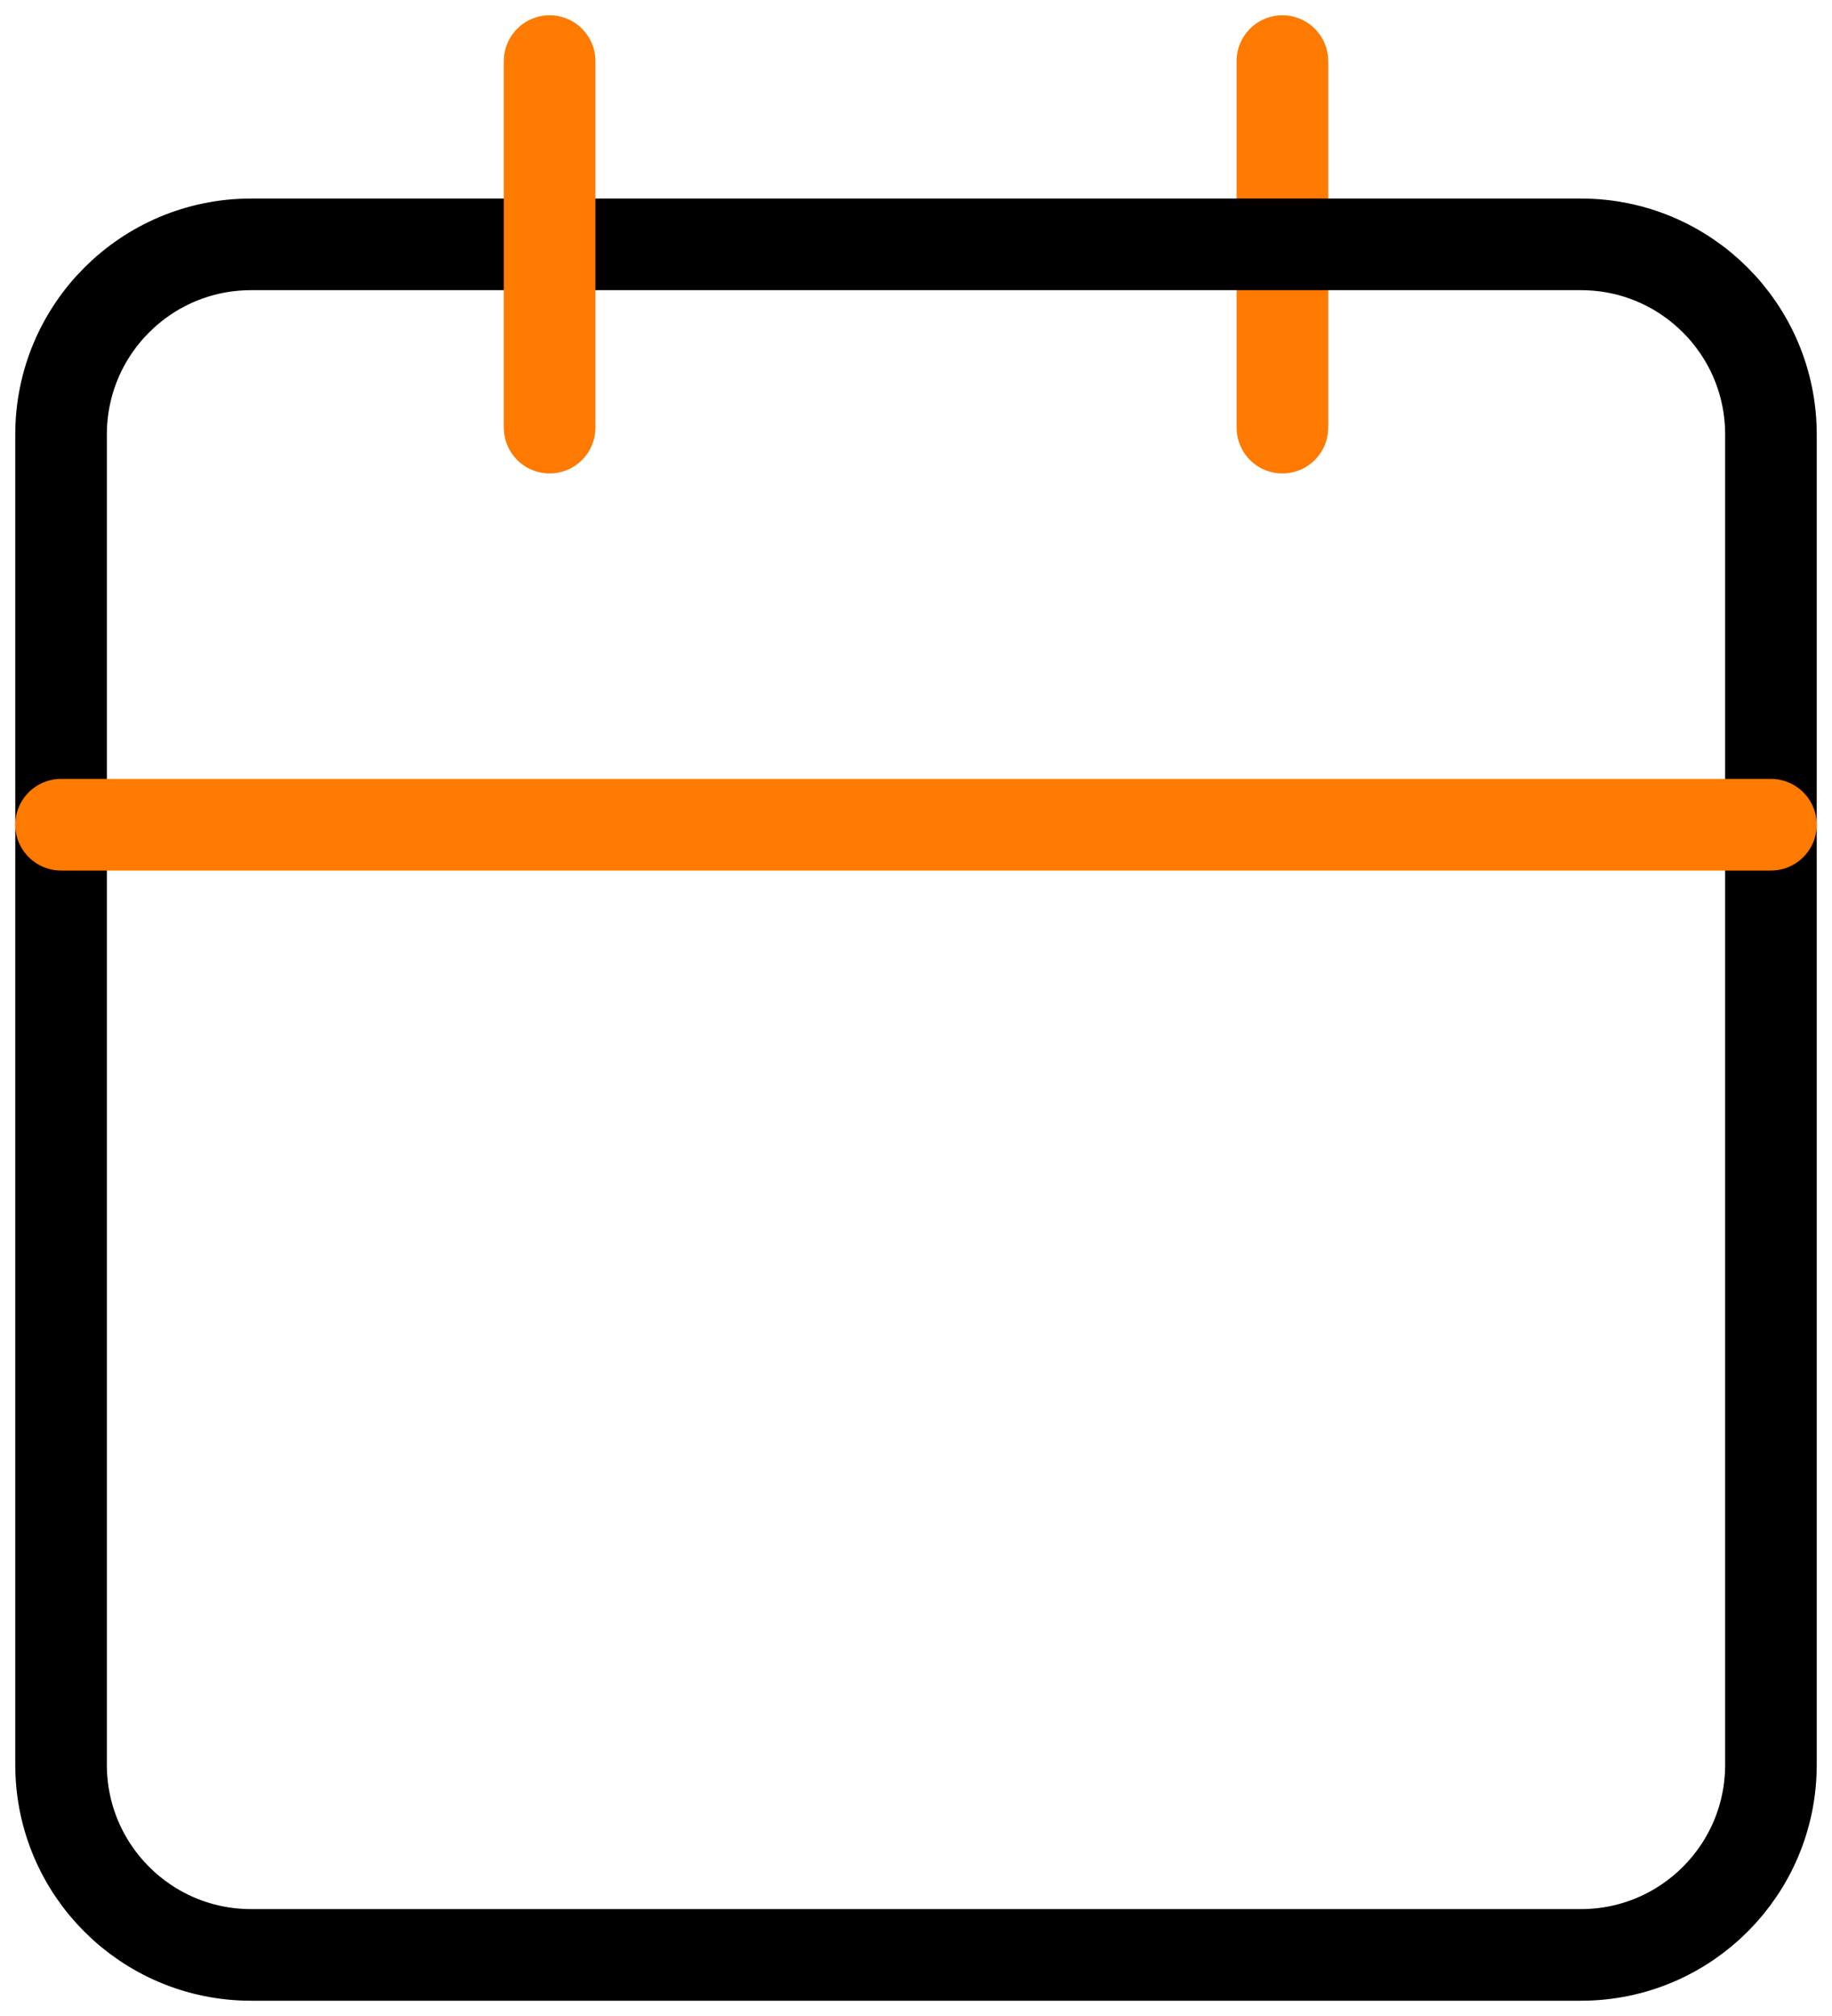 <svg width="60" height="66" viewBox="0 0 60 66" fill="none" xmlns="http://www.w3.org/2000/svg">
<path d="M42 2V14" stroke="#FF7A00" stroke-width="3" stroke-linecap="round" stroke-linejoin="round"/>
<path d="M51.778 8H8.222C4.786 8 2 10.786 2 14.222V57.778C2 61.214 4.786 64 8.222 64H51.778C55.214 64 58 61.214 58 57.778V14.222C58 10.786 55.214 8 51.778 8Z" stroke="black" stroke-width="3" stroke-linecap="round" stroke-linejoin="round"/>
<path d="M18 2V14" stroke="#FF7A00" stroke-width="3" stroke-linecap="round" stroke-linejoin="round"/>
<path d="M2 27H58" stroke="#FF7A00" stroke-width="3" stroke-linecap="round" stroke-linejoin="round"/>
</svg>
